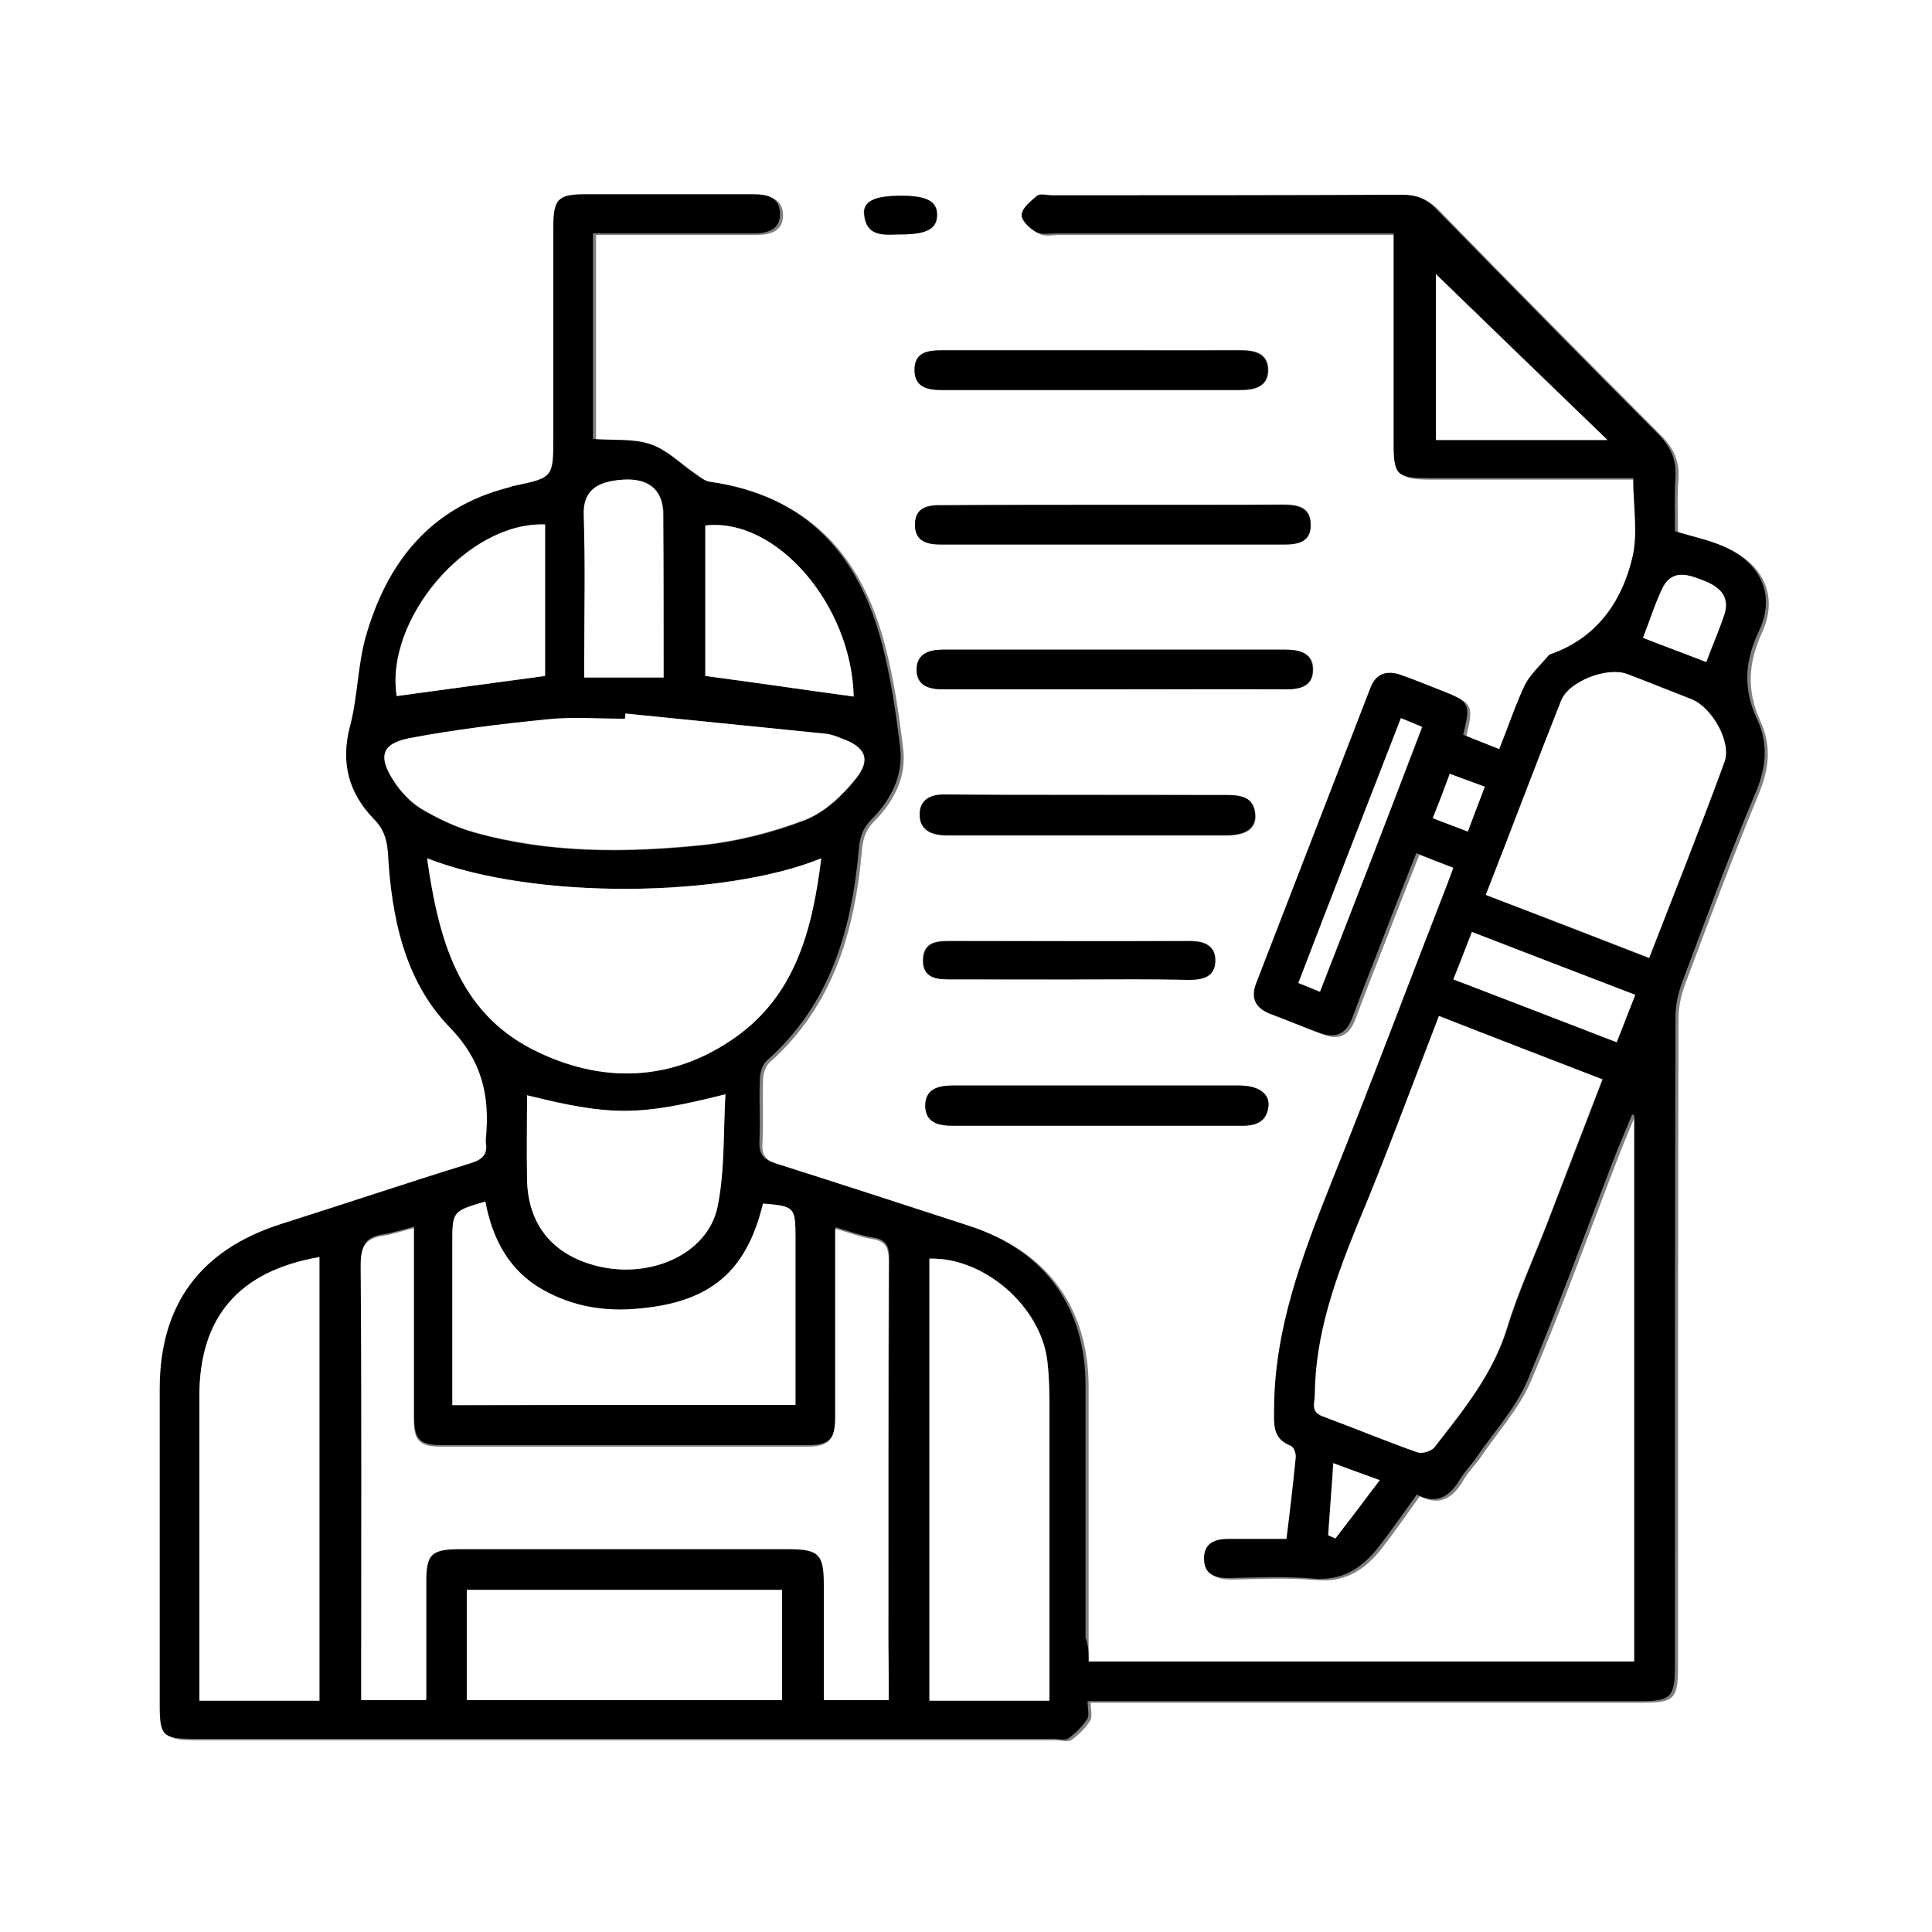 <svg width="100" height="100" viewBox="0 0 100 100" fill="none" xmlns="http://www.w3.org/2000/svg">
<rect x="0" y="0" width="100" height="100" fill="#808080" stroke="none"/>
<g clip-path="url(#clip0_22_1325)">
<path d="M0 0C33.333 0 66.667 0 100 0C100 33.333 100 66.667 100 100C66.667 100 33.333 100 0 100C0 66.667 0 33.333 0 0ZM56.347 86C56.347 85.573 56.347 85.2 56.347 84.853C56.347 80.507 56.347 76.16 56.347 71.787C56.347 67.733 54.24 64.8 50.373 63.547C47.013 62.453 43.68 61.333 40.293 60.293C39.653 60.08 39.413 59.813 39.467 59.147C39.52 58.08 39.467 57.013 39.493 55.92C39.493 55.6 39.627 55.173 39.84 54.987C43.12 52.08 44.24 48.213 44.613 44.027C44.667 43.413 44.8 42.96 45.253 42.507C46.267 41.493 46.933 40.213 46.747 38.747C46.533 36.96 46.267 35.147 45.813 33.413C44.613 28.773 41.84 25.68 36.88 25.013C36.587 24.96 36.293 24.72 36.027 24.533C35.28 24.027 34.613 23.333 33.813 23.067C32.907 22.773 31.893 22.88 30.853 22.8C30.853 21.093 30.853 19.333 30.853 17.547C30.853 15.787 30.853 14 30.853 12.16C31.36 12.16 31.707 12.16 32.053 12.16C34.427 12.16 36.8 12.16 39.173 12.16C39.92 12.16 40.533 11.947 40.533 11.12C40.507 10.293 39.893 10.133 39.147 10.133C36.267 10.16 33.36 10.133 30.48 10.133C29.04 10.133 28.8 10.373 28.8 11.84C28.8 15.44 28.8 19.04 28.8 22.667C28.8 24.8 28.8 24.8 26.773 25.227C26.667 25.253 26.587 25.28 26.507 25.307C22.373 26.347 20.133 29.227 19.067 33.12C18.64 34.613 18.64 36.213 18.267 37.707C17.787 39.573 18.213 41.12 19.493 42.453C20 42.987 20.187 43.52 20.24 44.24C20.427 47.547 21.093 50.827 23.413 53.227C25.12 55.013 25.52 56.827 25.307 59.04C25.307 59.093 25.307 59.173 25.307 59.227C25.413 59.867 25.12 60.107 24.507 60.293C21.227 61.307 17.973 62.4 14.693 63.44C10.533 64.773 8.427 67.627 8.427 71.973C8.427 77.44 8.427 82.88 8.427 88.347C8.427 89.893 8.613 90.08 10.16 90.08C25.013 90.08 39.867 90.08 54.693 90.08C54.96 90.08 55.28 90.187 55.467 90.053C55.84 89.787 56.187 89.44 56.427 89.067C56.56 88.853 56.453 88.507 56.453 88.133C56.907 88.133 57.28 88.133 57.68 88.133C66.8 88.133 75.947 88.133 85.067 88.133C86.64 88.133 86.853 87.92 86.853 86.347C86.853 75.147 86.853 63.92 86.88 52.72C86.88 52.133 87.013 51.493 87.227 50.933C88.453 47.653 89.68 44.373 91.013 41.147C91.573 39.813 91.707 38.613 91.12 37.333C90.4 35.76 90.48 34.32 91.2 32.747C92.027 30.96 91.36 29.333 89.573 28.453C88.747 28.053 87.813 27.867 86.853 27.573C86.853 26.667 86.8 25.707 86.88 24.747C86.933 23.867 86.64 23.227 86.027 22.587C82.16 18.693 78.293 14.8 74.453 10.853C73.947 10.347 73.44 10.16 72.747 10.16C66.693 10.187 60.667 10.16 54.613 10.187C54.347 10.187 54.027 10.107 53.84 10.213C53.493 10.48 53.067 10.853 53.04 11.2C53.013 11.493 53.467 11.92 53.813 12.107C54.08 12.267 54.507 12.16 54.88 12.16C60.293 12.16 65.733 12.16 71.147 12.16C71.493 12.16 71.84 12.16 72.293 12.16C72.293 12.613 72.293 12.96 72.293 13.307C72.293 16.533 72.293 19.733 72.293 22.96C72.293 24.693 72.427 24.827 74.187 24.827C77.333 24.827 80.48 24.827 83.653 24.827C84 24.827 84.347 24.827 84.693 24.827C84.693 26.293 84.96 27.733 84.64 28.987C84.08 31.28 82.747 33.093 80.4 33.947C80.373 33.947 80.347 33.973 80.32 34C79.893 34.507 79.387 34.96 79.093 35.52C78.56 36.587 78.187 37.707 77.76 38.853C77.067 38.587 76.48 38.347 75.893 38.107C76.293 36.507 76.213 36.373 74.747 35.813C74.053 35.547 73.36 35.253 72.667 35.013C71.973 34.773 71.413 34.88 71.093 35.68C69.12 40.773 67.147 45.893 65.173 50.987C64.907 51.707 65.093 52.267 65.867 52.533C66.747 52.853 67.6 53.227 68.48 53.547C69.307 53.867 69.84 53.6 70.16 52.747C70.667 51.387 71.2 50.027 71.733 48.667C72.293 47.2 72.88 45.733 73.467 44.24C74.16 44.507 74.747 44.747 75.387 44.987C75.28 45.307 75.173 45.547 75.093 45.787C73.093 50.987 71.12 56.187 69.04 61.36C67.547 65.093 66.133 68.827 66.107 72.96C66.107 73.787 66 74.533 66.96 74.907C67.12 74.96 67.253 75.307 67.227 75.52C67.093 76.907 66.907 78.267 66.747 79.733C65.76 79.733 64.773 79.733 63.76 79.733C63.067 79.733 62.507 79.947 62.48 80.747C62.48 81.547 63.013 81.76 63.733 81.76C65.2 81.733 66.667 81.653 68.107 81.787C69.6 81.92 70.613 81.28 71.467 80.213C72.16 79.333 72.8 78.4 73.493 77.44C74.507 77.973 75.2 77.547 75.733 76.64C75.973 76.213 76.32 75.867 76.613 75.467C77.493 74.16 78.613 72.933 79.227 71.52C80.88 67.653 82.293 63.68 83.813 59.76C84.08 59.093 84.347 58.427 84.64 57.76C84.667 57.787 84.72 57.787 84.747 57.813C84.747 67.227 84.747 76.613 84.747 86.08C75.173 86 65.813 86 56.347 86ZM57.68 35.68C60.64 35.68 63.6 35.68 66.56 35.68C67.28 35.68 67.947 35.52 67.973 34.72C68.027 33.813 67.307 33.627 66.56 33.627C60.64 33.627 54.747 33.627 48.827 33.627C48.107 33.627 47.44 33.84 47.467 34.667C47.467 35.467 48.08 35.68 48.827 35.68C51.787 35.653 54.747 35.68 57.68 35.68ZM57.653 26.133C54.693 26.133 51.733 26.133 48.8 26.133C48.053 26.133 47.36 26.213 47.36 27.147C47.36 28.027 48.027 28.16 48.72 28.16C54.64 28.16 60.533 28.16 66.453 28.16C67.147 28.16 67.813 28.053 67.84 27.173C67.867 26.24 67.2 26.107 66.427 26.107C63.493 26.133 60.56 26.133 57.653 26.133ZM56.48 18.133C53.92 18.133 51.36 18.133 48.8 18.133C48.053 18.133 47.36 18.213 47.36 19.147C47.36 20.08 48.08 20.187 48.8 20.187C53.92 20.187 59.04 20.187 64.187 20.187C64.933 20.187 65.653 20.027 65.653 19.147C65.653 18.267 64.96 18.107 64.187 18.133C61.6 18.16 59.04 18.133 56.48 18.133ZM56.64 58.267C59.147 58.267 61.627 58.267 64.133 58.267C64.88 58.267 65.52 58.133 65.653 57.28C65.733 56.613 65.147 56.187 64.133 56.187C59.2 56.187 54.267 56.187 49.333 56.187C48.587 56.187 47.893 56.347 47.893 57.227C47.893 58.107 48.587 58.267 49.333 58.267C51.76 58.267 54.187 58.267 56.64 58.267ZM56.267 41.147C53.813 41.147 51.333 41.147 48.88 41.147C48.16 41.147 47.627 41.413 47.627 42.187C47.627 42.96 48.187 43.2 48.88 43.253C48.987 43.253 49.067 43.253 49.173 43.253C53.947 43.253 58.72 43.253 63.493 43.253C64.533 43.253 65.04 42.88 64.987 42.16C64.907 41.227 64.24 41.173 63.493 41.173C61.067 41.147 58.667 41.147 56.267 41.147ZM55.307 50.693C57.387 50.693 59.467 50.667 61.52 50.693C62.267 50.693 62.88 50.507 62.88 49.68C62.88 48.933 62.32 48.693 61.6 48.693C57.413 48.72 53.227 48.693 49.04 48.693C48.347 48.693 47.787 48.827 47.76 49.653C47.733 50.533 48.347 50.693 49.067 50.667C51.147 50.693 53.227 50.693 55.307 50.693ZM46.64 10.133C45.227 10.133 44.613 10.453 44.72 11.173C44.88 12.32 45.84 12.133 46.613 12.133C47.947 12.133 48.48 11.84 48.48 11.12C48.507 10.4 47.973 10.133 46.64 10.133Z" fill="white"/>
<path d="M56.347 86C65.84 86 75.173 86 84.587 86C84.587 76.56 84.587 67.147 84.587 57.733C84.56 57.707 84.507 57.707 84.48 57.68C84.213 58.347 83.92 59.013 83.653 59.68C82.133 63.6 80.693 67.573 79.067 71.44C78.453 72.88 77.36 74.08 76.453 75.387C76.187 75.787 75.84 76.133 75.573 76.56C75.04 77.467 74.347 77.893 73.333 77.36C72.64 78.32 72 79.253 71.307 80.133C70.453 81.2 69.44 81.84 67.947 81.707C66.507 81.573 65.013 81.653 63.573 81.68C62.853 81.68 62.32 81.467 62.32 80.667C62.32 79.867 62.88 79.653 63.6 79.653C64.613 79.653 65.6 79.653 66.587 79.653C66.773 78.187 66.933 76.8 67.067 75.44C67.093 75.227 66.96 74.88 66.8 74.827C65.84 74.453 65.947 73.707 65.947 72.88C65.973 68.773 67.387 65.04 68.88 61.28C70.96 56.107 72.907 50.907 74.933 45.707C75.013 45.467 75.12 45.227 75.227 44.907C74.587 44.667 74 44.427 73.307 44.16C72.72 45.653 72.133 47.12 71.573 48.587C71.04 49.947 70.507 51.307 70 52.667C69.68 53.52 69.147 53.76 68.32 53.467C67.44 53.147 66.56 52.773 65.707 52.453C64.933 52.16 64.747 51.6 65.013 50.907C66.987 45.813 68.96 40.693 70.933 35.6C71.227 34.827 71.813 34.693 72.507 34.933C73.2 35.173 73.893 35.467 74.587 35.733C76.08 36.32 76.133 36.427 75.733 38.027C76.293 38.267 76.88 38.48 77.6 38.773C78.053 37.653 78.427 36.507 78.933 35.44C79.227 34.88 79.733 34.427 80.16 33.92C80.187 33.893 80.213 33.867 80.24 33.867C82.613 33.04 83.92 31.2 84.48 28.907C84.8 27.627 84.533 26.213 84.533 24.747C84.187 24.747 83.84 24.747 83.493 24.747C80.347 24.747 77.2 24.747 74.027 24.747C72.267 24.747 72.133 24.613 72.133 22.88C72.133 19.653 72.133 16.453 72.133 13.227C72.133 12.88 72.133 12.533 72.133 12.08C71.68 12.08 71.333 12.08 70.987 12.08C65.573 12.08 60.133 12.08 54.72 12.08C54.373 12.08 53.947 12.16 53.653 12.027C53.307 11.84 52.853 11.413 52.88 11.12C52.907 10.747 53.36 10.4 53.68 10.133C53.84 10 54.187 10.107 54.453 10.107C60.507 10.107 66.533 10.107 72.587 10.08C73.28 10.08 73.813 10.267 74.293 10.773C78.133 14.693 81.973 18.613 85.867 22.507C86.48 23.147 86.773 23.787 86.72 24.667C86.667 25.627 86.693 26.613 86.693 27.493C87.653 27.787 88.587 27.973 89.413 28.373C91.2 29.253 91.893 30.88 91.04 32.667C90.293 34.24 90.213 35.707 90.96 37.253C91.547 38.533 91.413 39.76 90.853 41.067C89.493 44.293 88.293 47.573 87.067 50.853C86.853 51.413 86.72 52.053 86.72 52.64C86.693 63.84 86.693 75.067 86.693 86.267C86.693 87.84 86.48 88.053 84.907 88.053C75.787 88.053 66.64 88.053 57.52 88.053C57.147 88.053 56.747 88.053 56.293 88.053C56.293 88.453 56.4 88.8 56.267 88.987C56.027 89.36 55.68 89.707 55.307 89.973C55.12 90.107 54.8 90 54.533 90C39.68 90 24.827 90 10 90C8.427 90 8.267 89.84 8.267 88.267C8.267 82.8 8.267 77.36 8.267 71.893C8.267 67.52 10.373 64.693 14.533 63.36C17.813 62.32 21.067 61.227 24.347 60.213C24.96 60.027 25.253 59.76 25.147 59.147C25.147 59.093 25.147 59.013 25.147 58.96C25.36 56.747 24.987 54.933 23.253 53.147C20.933 50.747 20.267 47.467 20.08 44.16C20.027 43.44 19.867 42.907 19.333 42.373C18.053 41.04 17.627 39.493 18.107 37.627C18.507 36.133 18.507 34.533 18.907 33.04C20 29.147 22.24 26.267 26.347 25.227C26.453 25.2 26.533 25.147 26.613 25.147C28.64 24.72 28.64 24.72 28.64 22.587C28.64 18.987 28.64 15.387 28.64 11.76C28.64 10.293 28.88 10.053 30.32 10.053C33.2 10.053 36.107 10.053 38.987 10.053C39.733 10.053 40.347 10.213 40.373 11.04C40.4 11.867 39.76 12.08 39.013 12.08C36.64 12.08 34.267 12.08 31.893 12.08C31.547 12.08 31.2 12.08 30.693 12.08C30.693 13.92 30.693 15.707 30.693 17.467C30.693 19.253 30.693 21.04 30.693 22.72C31.733 22.8 32.773 22.693 33.653 22.987C34.453 23.253 35.147 23.947 35.867 24.453C36.133 24.64 36.427 24.88 36.72 24.933C41.707 25.627 44.453 28.693 45.653 33.333C46.107 35.067 46.373 36.88 46.587 38.667C46.773 40.133 46.107 41.413 45.093 42.427C44.64 42.88 44.507 43.36 44.453 43.947C44.08 48.133 42.987 51.973 39.68 54.907C39.467 55.093 39.333 55.52 39.333 55.84C39.28 56.907 39.36 57.973 39.307 59.067C39.28 59.733 39.493 60 40.133 60.213C43.493 61.28 46.853 62.373 50.213 63.467C54.08 64.747 56.187 67.653 56.187 71.707C56.187 76.053 56.187 80.4 56.187 84.773C56.347 85.2 56.347 85.547 56.347 86ZM46 88C46 86.987 46 86.027 46 85.067C46 78.427 46 71.813 46.027 65.173C46.027 64.507 45.893 64.16 45.173 64.053C44.56 63.947 43.947 63.733 43.253 63.52C43.253 66.853 43.253 70.053 43.253 73.28C43.253 74.48 42.933 74.8 41.787 74.8C35.493 74.8 29.173 74.8 22.88 74.8C21.733 74.8 21.44 74.507 21.44 73.36C21.44 70.427 21.44 67.52 21.44 64.587C21.44 64.24 21.44 63.92 21.44 63.493C20.8 63.653 20.32 63.813 19.813 63.893C18.907 64.027 18.667 64.507 18.693 65.413C18.747 72.533 18.72 79.653 18.72 86.747C18.72 87.12 18.72 87.493 18.72 87.92C19.893 87.92 20.933 87.92 22.08 87.92C22.08 85.84 22.08 83.84 22.08 81.84C22.08 80.347 22.347 80.107 23.84 80.107C29.493 80.107 35.147 80.107 40.8 80.107C42.427 80.107 42.667 80.347 42.667 81.947C42.667 83.92 42.667 85.893 42.667 87.92C43.787 88 44.853 88 46 88ZM74.48 52.587C73.067 56.24 71.76 59.787 70.32 63.307C69.147 66.16 68.107 69.04 68.08 72.187C68.08 72.613 67.84 73.067 68.48 73.307C70.107 73.92 71.733 74.587 73.387 75.173C73.627 75.253 74.107 75.12 74.267 74.907C75.76 72.987 77.28 71.12 78.027 68.72C78.587 66.907 79.387 65.147 80.08 63.36C81.04 60.88 81.973 58.427 82.96 55.867C80.107 54.773 77.333 53.707 74.48 52.587ZM22.107 44.427C22.693 48.533 23.68 52.347 27.573 54.32C31.093 56.107 34.773 56.027 38.08 53.68C41.173 51.467 42.053 48.08 42.507 44.427C37.547 46.453 27.707 46.613 22.107 44.427ZM54.32 88.027C54.32 87.6 54.32 87.227 54.32 86.853C54.32 82.347 54.32 77.84 54.32 73.307C54.32 72.373 54.32 71.413 54.213 70.48C53.893 67.627 50.933 65.067 48.107 65.147C48.107 72.747 48.107 80.373 48.107 88.027C50.187 88.027 52.187 88.027 54.32 88.027ZM32.373 36.933C32.373 37.04 32.347 37.12 32.347 37.227C31.013 37.227 29.68 37.12 28.347 37.253C25.947 37.493 23.52 37.787 21.147 38.24C19.76 38.507 19.573 39.2 20.373 40.427C20.747 40.987 21.227 41.52 21.787 41.867C22.64 42.373 23.573 42.827 24.533 43.093C28.4 44.187 32.373 44.16 36.32 43.76C38.133 43.573 39.973 43.12 41.68 42.453C42.693 42.053 43.627 41.173 44.32 40.293C45.12 39.28 44.773 38.667 43.547 38.24C43.28 38.133 42.987 38.027 42.72 38C39.253 37.627 35.813 37.28 32.373 36.933ZM16.533 88.027C16.533 80.293 16.533 72.693 16.533 65.067C12.373 65.787 10.32 68.187 10.32 72.267C10.32 77.173 10.32 82.08 10.32 86.987C10.32 87.333 10.32 87.68 10.32 88.027C12.48 88.027 14.48 88.027 16.533 88.027ZM41.173 72.72C41.173 69.76 41.173 66.907 41.173 64.053C41.173 62.507 41.12 62.453 39.493 62.32C38.64 65.84 36.773 67.44 33.013 67.76C31.307 67.92 29.653 67.653 28.133 66.8C26.347 65.787 25.467 64.16 25.12 62.213C23.413 62.72 23.413 62.72 23.413 64.373C23.413 66.8 23.413 69.253 23.413 71.68C23.413 72.027 23.413 72.373 23.413 72.747C29.387 72.72 35.227 72.72 41.173 72.72ZM76.907 46.32C79.787 47.44 82.533 48.507 85.36 49.6C86.693 46.16 88.027 42.827 89.253 39.467C89.627 38.427 88.587 36.613 87.547 36.213C86.427 35.787 85.307 35.333 84.213 34.907C83.2 34.507 81.2 35.28 80.8 36.293C79.493 39.573 78.24 42.907 76.907 46.32ZM24.16 88C29.627 88 35.067 88 40.48 88C40.48 86.053 40.48 84.187 40.48 82.293C35.013 82.293 29.6 82.293 24.16 82.293C24.16 84.213 24.16 86.08 24.16 88ZM27.28 56.693C27.28 58.213 27.253 59.627 27.28 61.067C27.333 63.28 28.48 64.8 30.587 65.44C33.467 66.32 36.64 64.987 37.147 62.427C37.52 60.56 37.413 58.613 37.547 56.64C33.013 57.787 31.6 57.76 27.28 56.693ZM28.213 27.147C24.16 27.013 19.893 32.08 20.533 36.027C23.093 35.68 25.653 35.333 28.213 34.987C28.213 32.4 28.213 29.813 28.213 27.147ZM44.187 36.053C44.053 31.307 40.16 26.773 36.507 27.2C36.507 29.84 36.507 32.48 36.507 34.987C39.12 35.333 41.653 35.707 44.187 36.053ZM83.2 22.773C80.107 19.787 77.147 16.933 74.32 14.187C74.32 16.88 74.32 19.813 74.32 22.773C77.253 22.773 80.133 22.773 83.2 22.773ZM34.347 35.067C34.347 32.213 34.347 29.413 34.347 26.64C34.347 25.413 33.653 24.747 32.293 24.827C30.853 24.933 30.187 25.44 30.24 26.693C30.32 29.147 30.267 31.627 30.267 34.107C30.267 34.427 30.267 34.72 30.267 35.067C31.653 35.067 32.933 35.067 34.347 35.067ZM75.227 50.693C78.107 51.787 80.853 52.853 83.68 53.947C84.027 53.067 84.32 52.293 84.64 51.493C81.787 50.4 79.013 49.333 76.187 48.24C75.84 49.093 75.547 49.84 75.227 50.693ZM68.32 51.333C70.107 46.747 71.84 42.213 73.627 37.627C73.227 37.467 72.933 37.333 72.533 37.173C70.747 41.76 68.987 46.32 67.227 50.88C67.6 51.04 67.893 51.173 68.32 51.333ZM85.04 33.013C86.187 33.44 87.227 33.84 88.293 34.267C88.64 33.387 88.987 32.613 89.227 31.813C89.493 30.987 89.147 30.427 88.16 30.053C87.44 29.76 86.587 29.467 86.08 30.347C85.68 31.173 85.413 32.08 85.04 33.013ZM68.747 79.467C68.88 79.52 69.013 79.573 69.12 79.627C69.867 78.667 70.587 77.68 71.413 76.613C70.533 76.293 69.84 76.027 69.013 75.733C68.907 77.067 68.827 78.267 68.747 79.467ZM74.16 42.347C74.8 42.587 75.36 42.8 75.973 43.04C76.267 42.24 76.56 41.52 76.853 40.72C76.213 40.48 75.68 40.267 75.04 40.053C74.747 40.853 74.48 41.573 74.16 42.347Z" fill="black"/>
<path d="M57.68 35.68C54.72 35.68 51.76 35.68 48.8 35.68C48.053 35.68 47.44 35.467 47.44 34.667C47.44 33.84 48.08 33.627 48.8 33.627C54.72 33.627 60.613 33.627 66.533 33.627C67.28 33.627 67.973 33.813 67.947 34.72C67.92 35.547 67.253 35.68 66.533 35.68C63.6 35.653 60.64 35.68 57.68 35.68Z" fill="black"/>
<path d="M57.653 26.133C60.587 26.133 63.493 26.133 66.427 26.133C67.173 26.133 67.84 26.267 67.84 27.2C67.84 28.08 67.147 28.187 66.453 28.187C60.533 28.187 54.64 28.187 48.72 28.187C48.027 28.187 47.36 28.053 47.36 27.173C47.36 26.24 48.053 26.133 48.8 26.16C51.733 26.133 54.693 26.133 57.653 26.133Z" fill="black"/>
<path d="M56.48 18.133C59.04 18.133 61.6 18.133 64.16 18.133C64.933 18.133 65.6 18.293 65.627 19.147C65.627 20.027 64.933 20.187 64.16 20.187C59.04 20.187 53.92 20.187 48.773 20.187C48.053 20.187 47.333 20.08 47.333 19.147C47.333 18.213 48.027 18.133 48.773 18.133C51.36 18.133 53.92 18.133 56.48 18.133Z" fill="black"/>
<path d="M56.64 58.267C54.213 58.267 51.76 58.267 49.333 58.267C48.56 58.267 47.893 58.107 47.893 57.227C47.893 56.347 48.587 56.187 49.333 56.187C54.267 56.187 59.2 56.187 64.133 56.187C65.147 56.187 65.733 56.613 65.653 57.28C65.547 58.16 64.88 58.293 64.133 58.267C61.627 58.267 59.12 58.267 56.64 58.267Z" fill="black"/>
<path d="M56.267 41.147C58.667 41.147 61.067 41.147 63.467 41.147C64.187 41.147 64.88 41.227 64.96 42.133C65.013 42.853 64.507 43.227 63.467 43.227C58.693 43.227 53.92 43.227 49.147 43.227C49.04 43.227 48.96 43.227 48.853 43.227C48.16 43.2 47.6 42.934 47.6 42.16C47.6 41.387 48.16 41.12 48.853 41.12C51.333 41.147 53.787 41.147 56.267 41.147Z" fill="black"/>
<path d="M55.307 50.693C53.227 50.693 51.147 50.693 49.093 50.693C48.373 50.693 47.76 50.56 47.787 49.68C47.813 48.853 48.373 48.72 49.067 48.72C53.253 48.72 57.44 48.72 61.627 48.72C62.347 48.72 62.907 48.96 62.907 49.707C62.907 50.533 62.32 50.72 61.547 50.72C59.44 50.667 57.387 50.693 55.307 50.693Z" fill="black"/>
<path d="M46.64 10.133C47.973 10.133 48.507 10.427 48.507 11.12C48.507 11.84 47.973 12.133 46.64 12.133C45.84 12.133 44.907 12.32 44.747 11.173C44.613 10.427 45.227 10.133 46.64 10.133Z" fill="black"/>
<path d="M46 88C44.827 88 43.787 88 42.64 88C42.64 85.973 42.64 84 42.64 82.027C42.64 80.427 42.373 80.187 40.773 80.187C35.12 80.187 29.467 80.187 23.813 80.187C22.32 80.187 22.053 80.453 22.053 81.92C22.053 83.92 22.053 85.947 22.053 88C20.933 88 19.867 88 18.693 88C18.693 87.573 18.693 87.2 18.693 86.827C18.693 79.707 18.72 72.587 18.667 65.493C18.667 64.587 18.88 64.107 19.787 63.973C20.293 63.893 20.773 63.733 21.413 63.573C21.413 63.973 21.413 64.32 21.413 64.667C21.413 67.6 21.413 70.507 21.413 73.44C21.413 74.587 21.707 74.88 22.853 74.88C29.147 74.88 35.467 74.88 41.76 74.88C42.907 74.88 43.227 74.533 43.227 73.36C43.227 70.133 43.227 66.933 43.227 63.6C43.92 63.787 44.507 64.027 45.147 64.133C45.84 64.24 46 64.587 46 65.253C45.973 71.893 45.973 78.507 45.973 85.147C46 86.053 46 87.013 46 88Z" fill="white"/>
<path d="M74.48 52.587C77.333 53.707 80.107 54.773 82.933 55.867C81.947 58.427 80.987 60.907 80.053 63.36C79.36 65.147 78.56 66.88 78 68.72C77.28 71.12 75.733 72.987 74.24 74.907C74.08 75.12 73.6 75.253 73.36 75.173C71.707 74.587 70.107 73.92 68.453 73.307C67.813 73.067 68.053 72.613 68.053 72.187C68.08 69.04 69.12 66.187 70.293 63.307C71.76 59.813 73.067 56.24 74.48 52.587Z" fill="white"/>
<path d="M22.107 44.427C27.707 46.613 37.547 46.453 42.507 44.427C42.053 48.08 41.2 51.467 38.08 53.68C34.773 56.027 31.093 56.107 27.573 54.32C23.707 52.347 22.693 48.56 22.107 44.427Z" fill="white"/>
<path d="M54.32 88.027C52.187 88.027 50.187 88.027 48.107 88.027C48.107 80.373 48.107 72.773 48.107 65.147C50.933 65.067 53.893 67.627 54.213 70.48C54.32 71.413 54.32 72.347 54.32 73.307C54.32 77.813 54.32 82.32 54.32 86.853C54.32 87.227 54.32 87.6 54.32 88.027Z" fill="white"/>
<path d="M32.373 36.933C35.813 37.28 39.253 37.627 42.72 37.973C43.013 38 43.28 38.107 43.547 38.213C44.773 38.64 45.093 39.28 44.32 40.267C43.627 41.147 42.693 42.027 41.68 42.427C39.973 43.067 38.133 43.547 36.32 43.733C32.373 44.133 28.4 44.16 24.533 43.067C23.573 42.8 22.64 42.347 21.787 41.84C21.227 41.493 20.72 40.96 20.373 40.4C19.573 39.173 19.733 38.507 21.147 38.213C23.52 37.76 25.947 37.467 28.347 37.227C29.653 37.093 31.013 37.2 32.347 37.2C32.347 37.147 32.373 37.04 32.373 36.933Z" fill="white"/>
<path d="M16.533 88.027C14.48 88.027 12.48 88.027 10.32 88.027C10.32 87.653 10.32 87.307 10.32 86.987C10.32 82.08 10.32 77.173 10.32 72.267C10.32 68.187 12.347 65.787 16.533 65.067C16.533 72.693 16.533 80.293 16.533 88.027Z" fill="white"/>
<path d="M41.173 72.72C35.227 72.72 29.387 72.72 23.413 72.72C23.413 72.347 23.413 72 23.413 71.653C23.413 69.227 23.413 66.773 23.413 64.347C23.413 62.693 23.413 62.693 25.12 62.187C25.493 64.133 26.347 65.787 28.133 66.773C29.653 67.627 31.307 67.893 33.013 67.733C36.773 67.413 38.64 65.813 39.493 62.293C41.12 62.427 41.173 62.48 41.173 64.027C41.173 66.907 41.173 69.76 41.173 72.72Z" fill="white"/>
<path d="M76.907 46.32C78.24 42.907 79.493 39.573 80.8 36.267C81.2 35.253 83.173 34.507 84.213 34.88C85.333 35.307 86.453 35.76 87.547 36.187C88.587 36.587 89.653 38.4 89.253 39.44C88.027 42.8 86.693 46.133 85.36 49.573C82.56 48.48 79.787 47.413 76.907 46.32Z" fill="white"/>
<path d="M24.16 88C24.16 86.08 24.16 84.213 24.16 82.293C29.627 82.293 35.013 82.293 40.48 82.293C40.48 84.187 40.48 86.053 40.48 88C35.067 88 29.653 88 24.16 88Z" fill="white"/>
<path d="M27.28 56.693C31.6 57.76 33.013 57.787 37.547 56.64C37.44 58.613 37.52 60.587 37.147 62.427C36.64 64.987 33.467 66.32 30.587 65.44C28.48 64.8 27.333 63.28 27.28 61.067C27.253 59.627 27.28 58.213 27.28 56.693Z" fill="white"/>
<path d="M28.213 27.147C28.213 29.813 28.213 32.4 28.213 34.987C25.627 35.333 23.067 35.68 20.533 36.027C19.92 32.08 24.187 26.987 28.213 27.147Z" fill="white"/>
<path d="M44.187 36.053C41.627 35.707 39.12 35.333 36.507 34.987C36.507 32.48 36.507 29.84 36.507 27.2C40.187 26.773 44.08 31.307 44.187 36.053Z" fill="white"/>
<path d="M83.2 22.773C80.133 22.773 77.253 22.773 74.32 22.773C74.32 19.813 74.32 16.88 74.32 14.187C77.147 16.933 80.107 19.787 83.2 22.773Z" fill="white"/>
<path d="M34.347 35.067C32.907 35.067 31.653 35.067 30.24 35.067C30.24 34.72 30.24 34.4 30.24 34.107C30.24 31.627 30.293 29.173 30.213 26.693C30.16 25.44 30.827 24.907 32.267 24.827C33.627 24.747 34.32 25.413 34.32 26.64C34.347 29.44 34.347 32.213 34.347 35.067Z" fill="white"/>
<path d="M75.227 50.693C75.573 49.84 75.867 49.093 76.187 48.24C79.013 49.333 81.787 50.4 84.64 51.493C84.32 52.32 84.027 53.067 83.68 53.947C80.853 52.853 78.08 51.787 75.227 50.693Z" fill="white"/>
<path d="M68.32 51.333C67.893 51.147 67.6 51.04 67.2 50.88C68.96 46.293 70.72 41.76 72.507 37.173C72.907 37.333 73.227 37.467 73.6 37.627C71.867 42.24 70.107 46.747 68.32 51.333Z" fill="white"/>
<path d="M85.04 33.013C85.413 32.08 85.68 31.173 86.107 30.347C86.613 29.44 87.44 29.76 88.187 30.053C89.173 30.427 89.52 31.013 89.253 31.813C88.987 32.613 88.64 33.387 88.32 34.267C87.227 33.84 86.187 33.467 85.04 33.013Z" fill="white"/>
<path d="M68.747 79.467C68.827 78.267 68.933 77.067 69.013 75.733C69.84 76.053 70.533 76.293 71.413 76.613C70.613 77.68 69.867 78.667 69.12 79.627C68.987 79.573 68.88 79.52 68.747 79.467Z" fill="white"/>
<path d="M74.16 42.347C74.48 41.547 74.747 40.853 75.04 40.053C75.653 40.293 76.187 40.48 76.853 40.72C76.56 41.493 76.267 42.24 75.973 43.04C75.36 42.8 74.827 42.613 74.16 42.347Z" fill="white"/>
</g>
<defs>
<clipPath id="clip0_22_1325">
<rect width="100" height="100" fill="white"/>
</clipPath>
</defs>
</svg>

